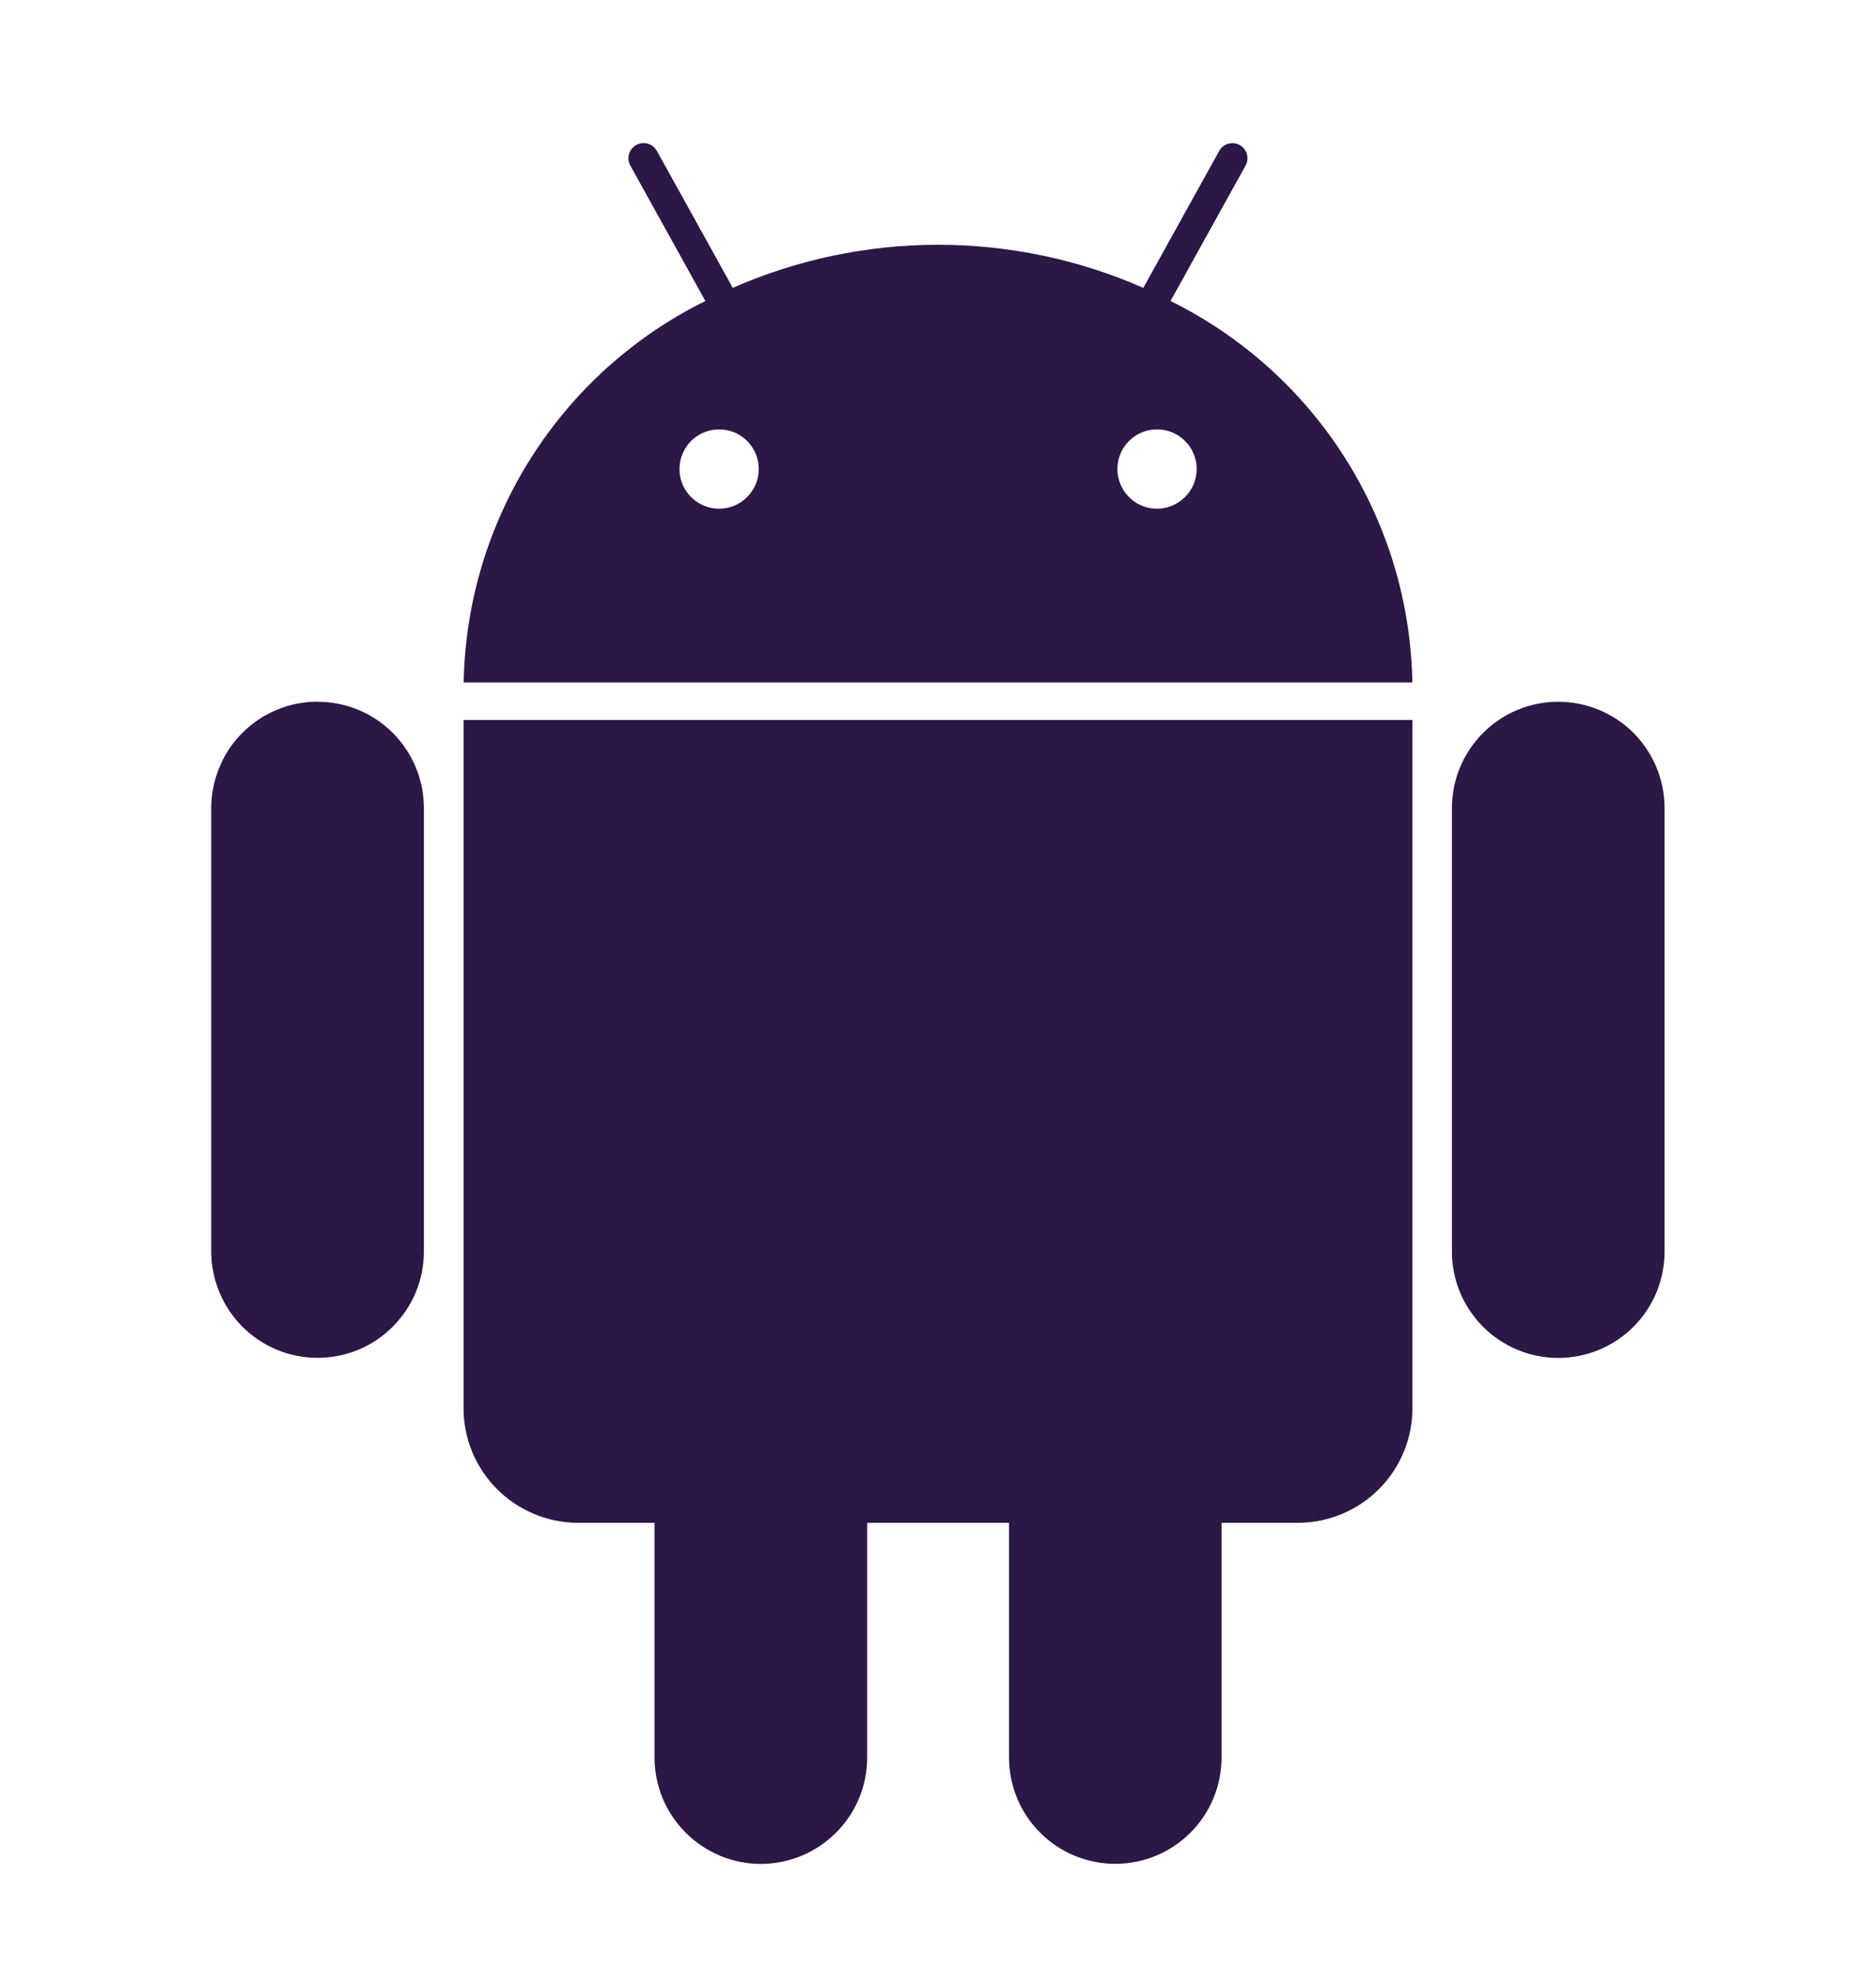 <svg width="20" height="21" viewBox="0 0 20 21" fill="none" xmlns="http://www.w3.org/2000/svg">
<path d="M12.479 3.207L13.279 1.764C13.289 1.746 13.296 1.725 13.298 1.704C13.301 1.683 13.299 1.662 13.293 1.642C13.287 1.621 13.277 1.602 13.264 1.586C13.251 1.569 13.235 1.555 13.216 1.545C13.198 1.535 13.177 1.529 13.156 1.526C13.135 1.524 13.114 1.526 13.094 1.531C13.073 1.537 13.055 1.547 13.038 1.56C13.021 1.573 13.008 1.59 12.998 1.608L12.189 3.067C11.499 2.764 10.754 2.608 10 2.608C9.247 2.608 8.502 2.764 7.812 3.067L7.003 1.608C6.983 1.571 6.948 1.543 6.907 1.531C6.866 1.519 6.821 1.524 6.784 1.544C6.746 1.565 6.718 1.6 6.706 1.641C6.694 1.682 6.699 1.726 6.72 1.764L7.52 3.207C6.759 3.583 6.116 4.161 5.662 4.878C5.207 5.594 4.959 6.422 4.943 7.271H15.057C15.042 6.422 14.793 5.594 14.338 4.877C13.884 4.161 13.24 3.583 12.479 3.207ZM7.667 5.42C7.583 5.42 7.501 5.395 7.432 5.349C7.362 5.302 7.308 5.236 7.276 5.159C7.244 5.082 7.236 4.997 7.252 4.915C7.269 4.833 7.309 4.757 7.368 4.698C7.427 4.639 7.503 4.599 7.585 4.583C7.667 4.567 7.752 4.575 7.829 4.607C7.906 4.639 7.972 4.694 8.018 4.763C8.065 4.833 8.089 4.915 8.089 4.998C8.089 5.11 8.044 5.217 7.965 5.296C7.886 5.375 7.779 5.42 7.667 5.42ZM12.335 5.42C12.251 5.42 12.17 5.395 12.1 5.349C12.031 5.302 11.976 5.236 11.945 5.159C11.913 5.082 11.904 4.997 11.921 4.915C11.937 4.833 11.977 4.757 12.037 4.698C12.096 4.639 12.171 4.599 12.253 4.583C12.335 4.567 12.42 4.575 12.497 4.607C12.575 4.639 12.64 4.694 12.687 4.763C12.733 4.833 12.758 4.915 12.758 4.998C12.757 5.11 12.713 5.217 12.633 5.296C12.554 5.375 12.447 5.42 12.335 5.42ZM4.942 15.001C4.941 15.162 4.973 15.321 5.034 15.47C5.096 15.618 5.186 15.753 5.3 15.867C5.414 15.981 5.549 16.071 5.698 16.132C5.846 16.194 6.006 16.225 6.167 16.225H6.978V18.725C6.978 19.026 7.097 19.314 7.31 19.526C7.522 19.739 7.811 19.859 8.111 19.859C8.412 19.859 8.7 19.739 8.913 19.526C9.126 19.314 9.245 19.026 9.245 18.725V16.225H10.757V18.725C10.757 19.025 10.876 19.314 11.089 19.526C11.301 19.739 11.589 19.858 11.89 19.858C12.191 19.858 12.479 19.739 12.691 19.526C12.904 19.314 13.023 19.025 13.023 18.725V16.225H13.835C13.996 16.225 14.155 16.193 14.303 16.132C14.452 16.07 14.587 15.98 14.7 15.867C14.814 15.753 14.904 15.618 14.965 15.47C15.027 15.321 15.058 15.162 15.058 15.002V7.671H4.942V15.001ZM3.386 7.476C3.237 7.476 3.089 7.505 2.952 7.562C2.814 7.619 2.689 7.703 2.584 7.808C2.479 7.913 2.395 8.038 2.339 8.176C2.282 8.313 2.252 8.461 2.252 8.61V13.334C2.252 13.483 2.282 13.63 2.339 13.768C2.396 13.905 2.479 14.03 2.584 14.135C2.69 14.241 2.815 14.324 2.952 14.381C3.09 14.438 3.237 14.467 3.386 14.467C3.535 14.467 3.682 14.438 3.82 14.381C3.957 14.324 4.082 14.241 4.187 14.135C4.292 14.03 4.376 13.905 4.433 13.768C4.49 13.63 4.519 13.483 4.519 13.334V8.61C4.519 8.461 4.49 8.314 4.433 8.176C4.376 8.039 4.292 7.914 4.187 7.808C4.082 7.703 3.957 7.62 3.82 7.563C3.682 7.506 3.535 7.477 3.386 7.477M16.613 7.477C16.464 7.477 16.316 7.506 16.179 7.563C16.041 7.62 15.916 7.703 15.811 7.809C15.706 7.914 15.622 8.039 15.565 8.177C15.508 8.314 15.479 8.462 15.479 8.611V13.335C15.479 13.484 15.508 13.631 15.565 13.769C15.622 13.906 15.706 14.031 15.811 14.136C15.916 14.242 16.041 14.325 16.179 14.382C16.316 14.439 16.464 14.468 16.613 14.468C16.761 14.468 16.909 14.439 17.046 14.382C17.184 14.325 17.309 14.242 17.414 14.136C17.519 14.031 17.603 13.906 17.66 13.769C17.716 13.631 17.746 13.484 17.746 13.335V8.61C17.746 8.309 17.626 8.021 17.414 7.808C17.201 7.596 16.913 7.477 16.613 7.477Z" fill="#2C1746"/>
</svg>
